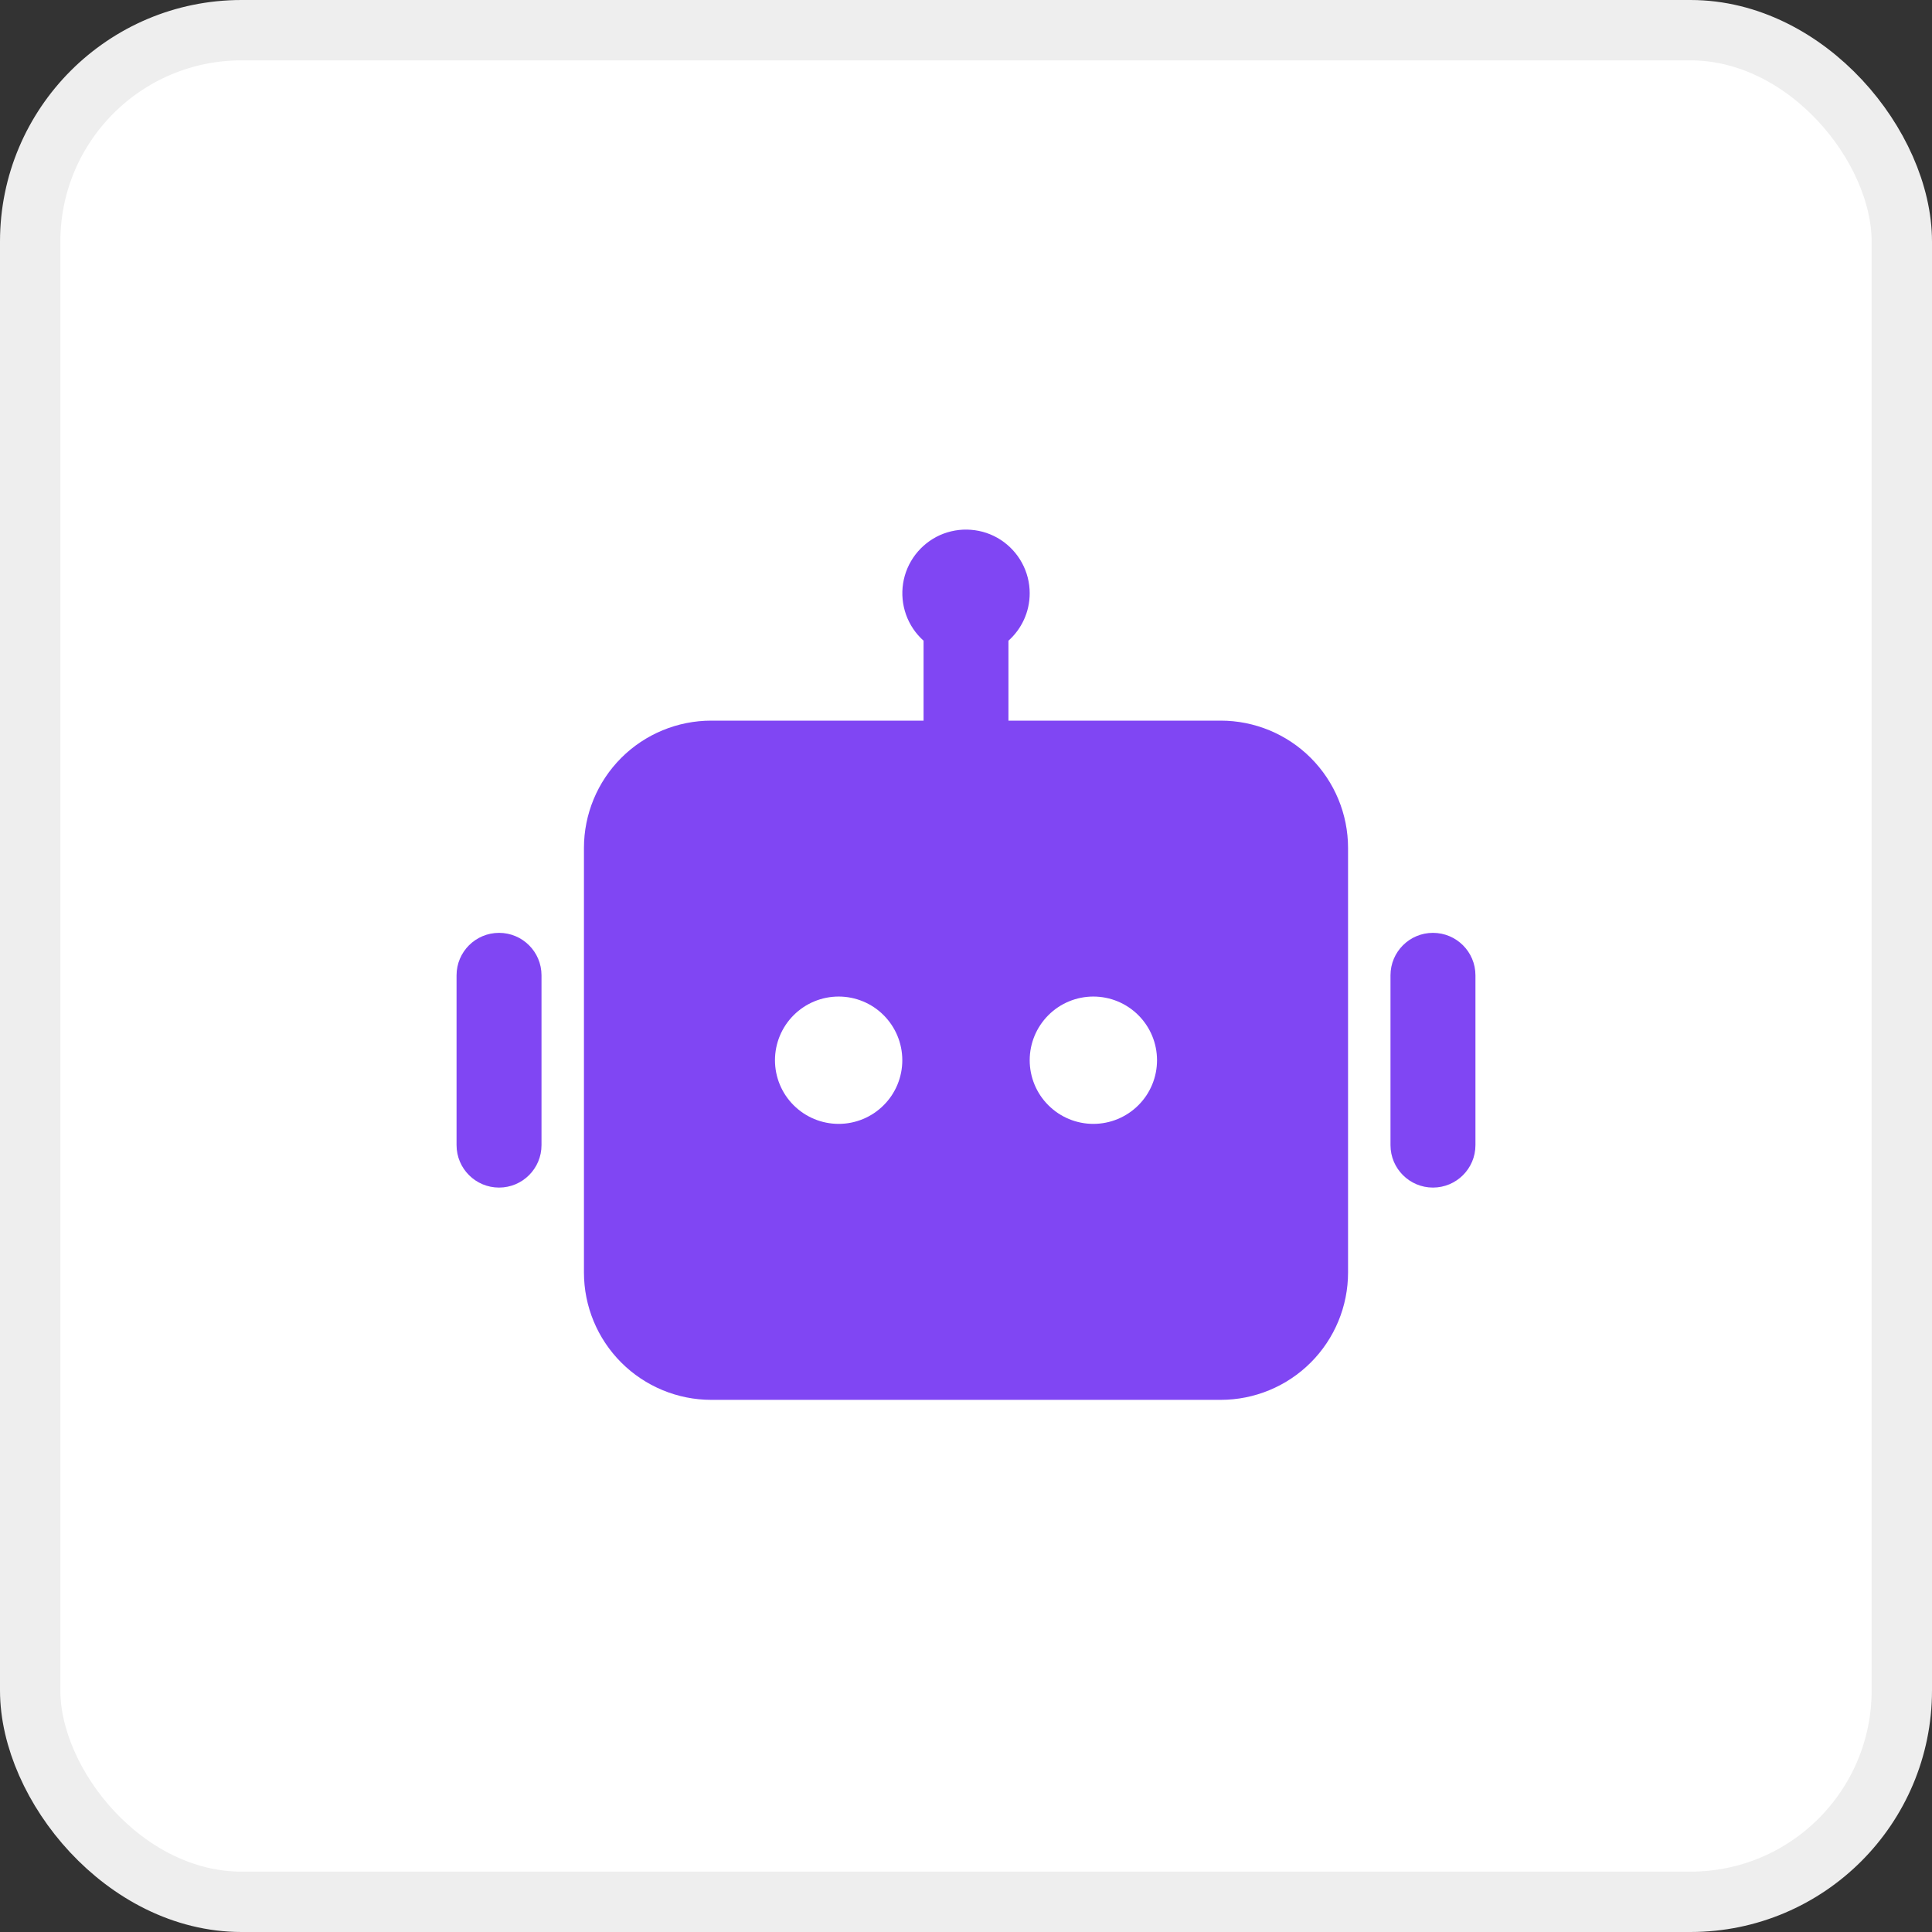 <svg width="32" height="32" viewBox="0 0 32 32" fill="none" xmlns="http://www.w3.org/2000/svg">
<rect x="0" y="0" width="32" height="32" fill="#333333" stroke="none"/>
<rect x="0.5" y="0.5" width="31" height="31" rx="3.5" fill="white"/>
<rect x="0.5" y="0.5" width="31" height="31" rx="3.5" stroke="#EEEEEE"/>
<rect x="11.5" y="15.438" width="9" height="3.938" fill="white"/>
<path d="M17.055 9.826C17.055 10.138 16.919 10.419 16.703 10.612V11.936H20.219C20.778 11.936 21.315 12.158 21.71 12.553C22.106 12.949 22.328 13.486 22.328 14.045V21.076C22.328 21.636 22.106 22.172 21.71 22.568C21.315 22.963 20.778 23.186 20.219 23.186H11.781C11.222 23.186 10.685 22.963 10.29 22.568C9.894 22.172 9.672 21.636 9.672 21.076V14.045C9.672 13.486 9.894 12.949 10.29 12.553C10.685 12.158 11.222 11.936 11.781 11.936H15.297V10.612C15.166 10.495 15.066 10.347 15.007 10.181C14.948 10.015 14.931 9.838 14.958 9.664C14.985 9.49 15.055 9.326 15.162 9.186C15.269 9.046 15.409 8.935 15.569 8.863C15.73 8.792 15.906 8.761 16.081 8.775C16.257 8.788 16.426 8.845 16.574 8.941C16.721 9.037 16.843 9.168 16.927 9.323C17.011 9.477 17.055 9.65 17.055 9.826ZM7.562 16.154C7.562 15.766 7.877 15.451 8.266 15.451C8.654 15.451 8.969 15.766 8.969 16.154V18.967C8.969 19.355 8.654 19.67 8.266 19.67C7.877 19.67 7.562 19.355 7.562 18.967V16.154ZM24.438 16.154C24.438 15.766 24.123 15.451 23.734 15.451C23.346 15.451 23.031 15.766 23.031 16.154V18.967C23.031 19.355 23.346 19.67 23.734 19.67C24.123 19.67 24.438 19.355 24.438 18.967V16.154ZM13.891 18.615C14.17 18.615 14.439 18.504 14.636 18.306C14.834 18.109 14.945 17.84 14.945 17.561C14.945 17.281 14.834 17.013 14.636 16.815C14.439 16.617 14.17 16.506 13.891 16.506C13.611 16.506 13.343 16.617 13.145 16.815C12.947 17.013 12.836 17.281 12.836 17.561C12.836 17.84 12.947 18.109 13.145 18.306C13.343 18.504 13.611 18.615 13.891 18.615ZM19.164 17.561C19.164 17.281 19.053 17.013 18.855 16.815C18.657 16.617 18.389 16.506 18.109 16.506C17.83 16.506 17.561 16.617 17.364 16.815C17.166 17.013 17.055 17.281 17.055 17.561C17.055 17.84 17.166 18.109 17.364 18.306C17.561 18.504 17.83 18.615 18.109 18.615C18.389 18.615 18.657 18.504 18.855 18.306C19.053 18.109 19.164 17.84 19.164 17.561Z" fill="#8046F3"/>
</svg>
